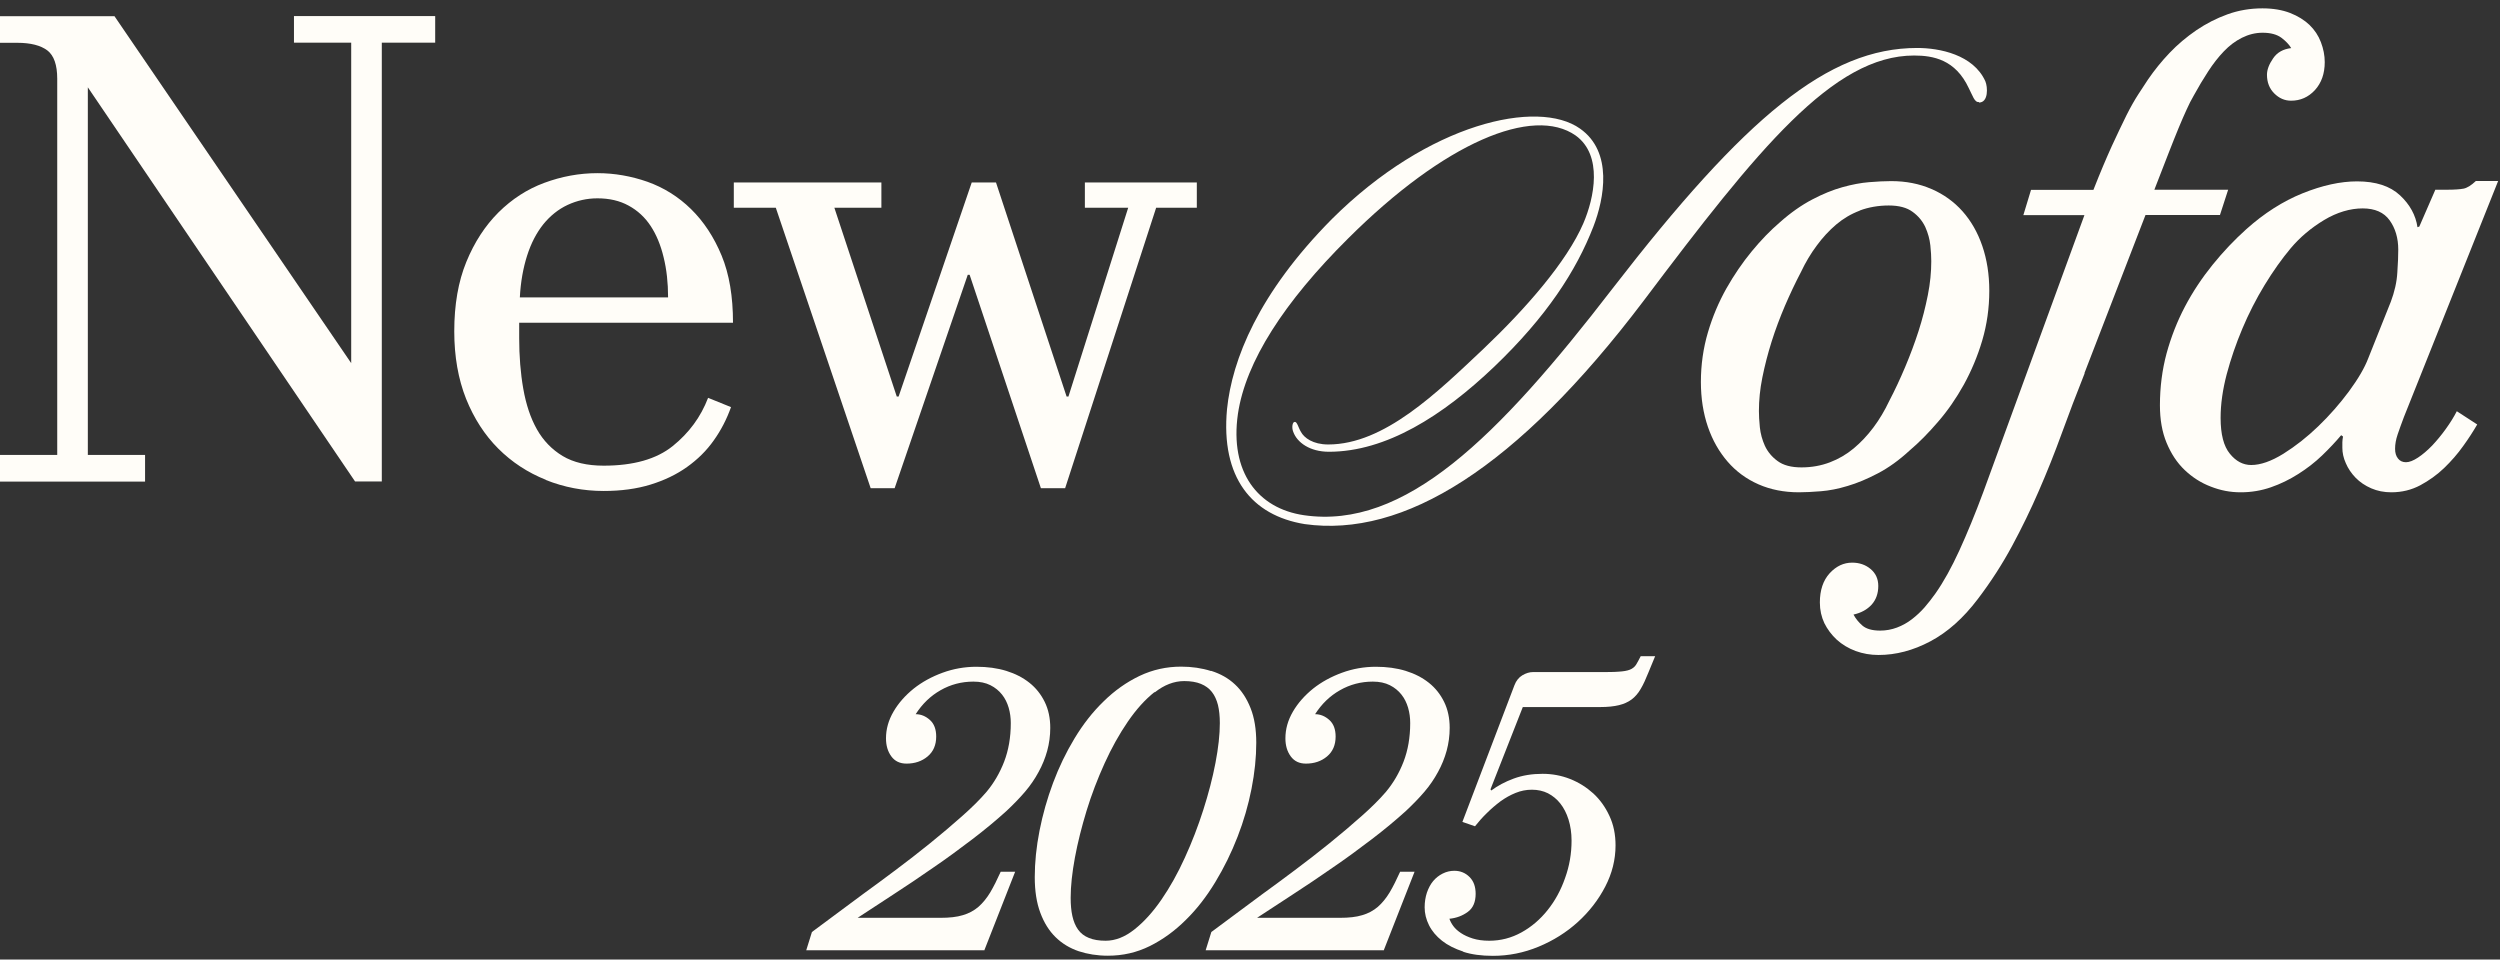 <svg width="1149" height="441" viewBox="0 0 1149 441" fill="none" xmlns="http://www.w3.org/2000/svg">
<rect x="0" y="0" width="1149" height="441" fill="#333333" stroke="none"/>
<path d="M452.562 436.745H370.548L373.166 428.343L396.79 410.808C401.357 407.52 406.289 403.867 411.647 399.848C417.005 395.83 422.302 391.75 427.477 387.549C432.653 383.348 437.584 379.207 442.151 375.128C446.778 371.049 450.492 367.335 453.415 363.925C456.764 359.906 459.504 355.279 461.513 350.043C463.522 344.806 464.557 338.9 464.557 332.325C464.557 329.889 464.253 327.576 463.583 325.262C462.913 323.009 461.939 321 460.539 319.234C459.138 317.468 457.373 316.007 455.181 314.911C452.989 313.815 450.431 313.267 447.387 313.267C441.907 313.267 436.854 314.607 432.287 317.225C427.66 319.843 423.885 323.496 420.84 328.245C423.276 328.245 425.468 329.159 427.416 330.924C429.365 332.69 430.278 335.247 430.278 338.535C430.278 342.432 428.938 345.476 426.32 347.668C423.702 349.86 420.475 350.956 416.639 350.956C413.595 350.956 411.281 349.86 409.637 347.607C407.993 345.354 407.202 342.615 407.202 339.327C407.202 335.065 408.359 330.985 410.672 327.028C412.986 323.07 416.091 319.599 419.927 316.494C423.763 313.45 428.208 311.014 433.2 309.188C438.193 307.361 443.369 306.448 448.787 306.448C453.78 306.448 458.347 307.057 462.487 308.335C466.627 309.614 470.159 311.441 473.142 313.815C476.126 316.19 478.439 319.112 480.144 322.583C481.849 326.053 482.701 330.072 482.701 334.517C482.701 338.17 482.214 341.701 481.301 345.05C480.388 348.399 479.048 351.687 477.343 354.792C475.639 357.958 473.568 361.002 471.072 363.925C468.576 366.847 465.714 369.77 462.609 372.693C458.042 376.833 452.867 381.156 446.961 385.661C441.055 390.167 435.027 394.612 428.756 398.874C422.545 403.197 416.396 407.337 410.368 411.234C404.34 415.131 398.982 418.662 394.172 421.828H432.287C436.367 421.828 439.776 421.463 442.516 420.61C445.256 419.819 447.631 418.54 449.701 416.775C451.71 415.009 453.537 412.756 455.12 410.138C456.703 407.459 458.286 404.293 459.93 400.64H466.566L452.38 436.806L452.562 436.745Z" fill="#FFFDF8"/>
<path d="M556.678 308.336C560.94 309.676 564.593 311.746 567.577 314.546C570.621 317.347 572.996 321.001 574.761 325.445C576.527 329.89 577.38 335.187 577.38 341.398C577.38 348.095 576.649 355.158 575.188 362.586C573.726 370.014 571.595 377.382 568.795 384.566C565.994 391.812 562.584 398.753 558.566 405.39C554.547 412.026 550.041 417.871 544.988 422.803C539.995 427.796 534.454 431.814 528.487 434.798C522.46 437.781 516.067 439.243 509.186 439.243C504.315 439.243 499.81 438.512 495.73 437.172C491.651 435.772 488.12 433.641 485.136 430.718C482.153 427.796 479.839 424.082 478.134 419.515C476.429 414.949 475.577 409.53 475.577 403.137C475.577 396.317 476.308 389.194 477.769 381.766C479.23 374.337 481.3 367.031 483.979 359.846C486.658 352.662 489.946 345.842 493.843 339.388C497.74 332.934 502.184 327.211 507.238 322.34C512.231 317.408 517.771 313.511 523.738 310.65C529.766 307.788 536.098 306.388 542.857 306.388C547.728 306.388 552.355 307.057 556.556 308.397L556.678 308.336ZM530.619 318.078C526.235 321.548 522.155 326.115 518.319 331.717C514.484 337.318 510.891 343.711 507.664 350.835C504.437 357.959 501.636 365.265 499.384 372.633C497.131 380.061 495.304 387.245 494.026 394.186C492.747 401.127 492.077 407.277 492.077 412.635C492.077 415.801 492.321 418.602 492.869 421.037C493.417 423.473 494.269 425.543 495.487 427.248C496.705 428.953 498.349 430.231 500.48 431.084C502.55 431.936 505.107 432.362 508.151 432.362C512.596 432.362 516.98 430.658 521.364 427.187C525.748 423.716 529.888 419.15 533.785 413.487C537.681 407.825 541.274 401.432 544.562 394.186C547.849 387.002 550.65 379.695 553.025 372.267C555.399 364.839 557.287 357.654 558.626 350.652C559.966 343.65 560.636 337.562 560.636 332.325C560.636 329.159 560.331 326.359 559.783 324.045C559.174 321.67 558.261 319.661 556.982 318.017C555.704 316.373 553.999 315.155 551.929 314.303C549.859 313.451 547.241 313.024 544.257 313.024C539.569 313.024 535.063 314.79 530.74 318.2L530.619 318.078Z" fill="#FFFDF8"/>
<path d="M636.136 436.745H554.121L556.739 428.343L580.363 410.808C584.93 407.52 589.862 403.867 595.22 399.848C600.578 395.83 605.875 391.75 611.05 387.549C616.226 383.348 621.157 379.207 625.724 375.128C630.351 371.049 634.065 367.335 636.988 363.925C640.337 359.906 643.077 355.279 645.086 350.043C647.095 344.806 648.13 338.9 648.13 332.325C648.13 329.889 647.826 327.576 647.156 325.262C646.486 323.009 645.512 321 644.112 319.234C642.711 317.468 640.946 316.007 638.754 314.911C636.562 313.815 634.004 313.267 630.96 313.267C625.48 313.267 620.427 314.607 615.86 317.225C611.233 319.843 607.458 323.496 604.414 328.245C606.849 328.245 609.041 329.159 610.989 330.924C612.938 332.69 613.851 335.247 613.851 338.535C613.851 342.432 612.511 345.476 609.893 347.668C607.275 349.86 604.048 350.956 600.212 350.956C597.168 350.956 594.854 349.86 593.21 347.607C591.566 345.354 590.775 342.615 590.775 339.327C590.775 335.065 591.932 330.985 594.245 327.028C596.559 323.07 599.664 319.599 603.5 316.494C607.336 313.45 611.781 311.014 616.774 309.188C621.766 307.361 626.942 306.448 632.361 306.448C637.353 306.448 641.92 307.057 646.06 308.335C650.2 309.614 653.732 311.441 656.715 313.815C659.699 316.19 662.012 319.112 663.717 322.583C665.422 326.053 666.274 330.072 666.274 334.517C666.274 338.17 665.787 341.701 664.874 345.05C663.961 348.399 662.621 351.687 660.916 354.792C659.212 357.958 657.141 361.002 654.645 363.925C652.149 366.847 649.287 369.77 646.182 372.693C641.615 376.833 636.44 381.156 630.534 385.661C624.628 390.167 618.6 394.612 612.329 398.874C606.118 403.197 599.969 407.337 593.941 411.234C587.913 415.131 582.555 418.662 577.745 421.828H615.86C619.94 421.828 623.349 421.463 626.089 420.61C628.829 419.819 631.204 418.54 633.274 416.775C635.283 415.009 637.11 412.756 638.693 410.138C640.276 407.459 641.859 404.293 643.503 400.64H650.139L635.953 436.806L636.136 436.745Z" fill="#FFFDF8"/>
<path d="M672.545 437.356C668.648 436.077 665.36 434.433 662.742 432.363C660.124 430.293 658.114 427.918 656.775 425.239C655.435 422.56 654.766 419.82 654.766 417.019C654.766 414.584 655.131 412.331 655.801 410.261C656.531 408.191 657.445 406.425 658.662 404.964C659.88 403.503 661.341 402.346 663.046 401.493C664.751 400.641 666.517 400.215 668.404 400.215C671.205 400.215 673.519 401.189 675.406 403.076C677.294 404.964 678.207 407.521 678.207 410.809C678.207 414.584 676.989 417.385 674.615 419.09C672.24 420.855 669.378 421.951 666.151 422.256C666.517 423.352 667.126 424.508 667.978 425.665C668.83 426.822 669.987 427.857 671.449 428.831C672.91 429.806 674.736 430.658 676.868 431.328C678.999 431.998 681.556 432.363 684.478 432.363C689.715 432.363 694.646 431.084 699.274 428.527C703.901 425.97 707.859 422.56 711.269 418.298C714.678 414.036 717.357 409.165 719.306 403.563C721.315 398.023 722.289 392.299 722.289 386.333C722.289 382.801 721.802 379.574 720.889 376.651C719.975 373.729 718.697 371.294 717.114 369.284C715.531 367.275 713.643 365.753 711.451 364.596C709.259 363.5 706.763 362.952 704.084 362.952C701.405 362.952 699.03 363.439 696.595 364.413C694.159 365.387 691.785 366.727 689.593 368.31C687.401 369.954 685.27 371.781 683.321 373.729C681.312 375.677 679.547 377.687 677.903 379.757L672.118 377.747L696.047 314.912C696.838 312.842 698.056 311.32 699.7 310.346C701.344 309.372 702.988 308.885 704.571 308.885H734.832C738.668 308.885 741.712 308.885 743.904 308.702C746.096 308.58 747.861 308.276 749.079 307.789C750.297 307.302 751.21 306.571 751.88 305.597C752.489 304.622 753.219 303.283 754.072 301.578H760.709L757.542 309.25C756.386 312.172 755.229 314.669 754.072 316.617C752.915 318.626 751.515 320.27 749.871 321.488C748.227 322.706 746.278 323.558 744.026 324.106C741.773 324.654 738.911 324.959 735.562 324.959H699.883L685.026 362.769L685.392 363.317C688.314 361.125 691.724 359.299 695.682 357.838C699.639 356.376 704.084 355.646 708.955 355.646C713.4 355.646 717.601 356.437 721.619 358.02C725.638 359.603 729.169 361.856 732.274 364.657C735.38 367.518 737.815 370.928 739.703 375.008C741.59 379.026 742.503 383.532 742.503 388.524C742.503 395.1 740.92 401.432 737.754 407.521C734.588 413.61 730.387 419.029 725.151 423.778C719.914 428.527 713.887 432.302 707.128 435.103C700.37 437.904 693.368 439.304 686.122 439.304C680.886 439.304 676.32 438.695 672.423 437.417L672.545 437.356Z" fill="#FFFDF8"/>
<path d="M0 221.329V209.09H26.303V36.172C26.303 29.84 24.781 25.517 21.797 23.203C18.753 20.889 14.126 19.672 7.915 19.672H0V7.433H52.606L161.411 166.896V19.611H135.108V7.373H200.013V19.611H175.476V221.268H163.177L40.368 40.13V209.09H66.671V221.329H0Z" fill="#FFFDF8"/>
<path d="M250.915 220.536C242.512 217.188 235.206 212.377 228.996 206.167C222.785 199.957 217.853 192.346 214.2 183.274C210.608 174.201 208.781 163.851 208.781 152.282C208.781 140.044 210.608 129.45 214.322 120.378C218.036 111.305 222.968 103.756 229.117 97.606C235.267 91.517 242.269 86.951 250.184 84.028C258.1 81.106 266.197 79.584 274.6 79.584C282.393 79.584 290.065 80.923 297.554 83.541C305.043 86.22 311.741 90.36 317.586 96.084C323.431 101.807 328.119 108.931 331.651 117.455C335.182 125.979 336.887 136.269 336.887 148.325H238.616V155.327C238.616 163.668 239.225 171.462 240.503 178.707C241.782 185.953 243.852 192.163 246.775 197.338C249.697 202.514 253.655 206.593 258.587 209.577C263.579 212.56 269.851 214.021 277.461 214.021C291.1 214.021 301.694 211.038 309.183 205.01C316.673 198.982 322.091 191.615 325.44 182.847L335.974 187.11C334.025 192.589 331.407 197.704 328.058 202.392C324.771 207.08 320.63 211.16 315.759 214.63C310.888 218.101 305.287 220.78 298.955 222.728C292.622 224.677 285.438 225.651 277.461 225.651C268.085 225.651 259.256 223.946 250.854 220.597L250.915 220.536ZM307.052 136.695C307.052 129.998 306.383 123.787 304.982 118.186C303.643 112.584 301.634 107.774 299.015 103.816C296.397 99.859 293.049 96.754 288.908 94.501C284.829 92.248 280.019 91.152 274.6 91.152C269.729 91.152 265.162 92.187 260.839 94.196C256.577 96.206 252.863 99.189 249.697 103.086C246.592 106.983 244.096 111.732 242.269 117.455C240.442 123.178 239.286 129.572 238.92 136.695H307.052Z" fill="#FFFDF8"/>
<path d="M400.155 224.373L356.56 95.476H337.259V83.847H405.087V95.476H383.472L412.15 182.24H413.002L446.612 83.847H457.754L490.206 182.24H491.059L518.519 95.476H498.609V83.847H550.058V95.476H531.366L489.537 224.373H478.394L445.637 126.285H444.785L411.176 224.373H400.033H400.155Z" fill="#FFFDF8"/>
<path d="M909.533 46.889C907.463 47.193 906.611 43.844 904.845 40.496C898.695 27.344 888.466 25.517 879.699 25.517C842.558 25.517 808.096 68.26 755.429 138.219C696.978 215.484 644.919 247.267 599.62 240.874C575.326 236.916 561.017 219.503 563.94 188.024C566.254 165.435 578.248 134.87 612.162 100.652C656.61 56.387 706.902 45.367 726.203 59.127C741.425 69.843 737.285 91.214 732.353 104.061C724.437 124.519 710.738 145.586 686.749 168.54C663.064 191.129 637.065 207.63 610.762 207.63C601.994 207.63 596.149 203.368 594.383 198.497C593.531 196.366 594.079 193.93 594.992 193.93C596.149 193.626 596.758 196.67 597.915 198.497C599.376 201.237 603.456 204.281 610.457 204.281C636.213 204.281 660.446 180.474 681.817 160.321C701.118 141.994 720.115 120.318 727.725 102.6C732.718 90.971 736.797 71.426 724.194 62.293C704.588 48.533 663.977 65.337 619.53 109.663C590.304 138.706 572.464 166.166 568.933 190.338C565.158 216.885 578.005 233.689 599.315 236.794C645.528 243.492 688.21 201.358 741.12 132.617C802.251 53.525 840.244 22.047 881.16 22.047C891.389 22.047 906.915 25.091 912.456 37.33C913.613 40.069 913.917 47.132 909.533 47.132V46.889Z" fill="#FFFDF8"/>
<path d="M887.795 86.891C893.336 89.326 898.085 92.736 901.982 97.12C905.879 101.503 908.923 106.801 911.054 113.011C913.185 119.221 914.281 126.102 914.281 133.652C914.281 141.567 913.185 149.178 911.054 156.423C908.923 163.669 906.061 170.427 902.591 176.759C899.059 183.092 895.162 188.754 890.718 193.869C886.334 198.983 882.011 203.367 877.688 207.02C872.817 211.526 867.946 214.996 863.075 217.553C858.204 220.111 853.577 222.059 849.193 223.338C844.809 224.677 840.73 225.469 836.894 225.773C833.119 226.078 829.709 226.26 826.787 226.26C819.967 226.26 813.757 225.043 808.216 222.607C802.676 220.172 797.926 216.701 794.03 212.195C790.133 207.69 787.088 202.393 784.957 196.182C782.826 189.972 781.73 183.092 781.73 175.542C781.73 167.626 782.826 160.016 784.957 152.77C787.088 145.524 789.95 138.827 793.421 132.616C796.952 126.406 800.849 120.683 805.111 115.507C809.373 110.332 813.696 105.887 817.958 102.234C823.012 97.728 828.004 94.258 832.875 91.701C837.746 89.143 842.374 87.256 846.757 86.038C851.141 84.82 855.221 84.029 859.057 83.724C862.832 83.42 866.241 83.237 869.164 83.237C875.983 83.237 882.194 84.455 887.734 86.891H887.795ZM854.734 96.815C850.715 98.337 847.123 100.468 843.896 103.208C840.669 105.948 837.685 109.175 835.006 112.828C832.266 116.481 829.831 120.561 827.7 125.067C825.143 129.937 822.707 135.113 820.394 140.471C818.08 145.89 816.01 151.37 814.244 156.971C812.478 162.573 811.078 168.053 809.982 173.471C808.886 178.89 808.399 184.005 808.399 188.876C808.399 190.885 808.521 193.381 808.825 196.365C809.129 199.348 809.921 202.149 811.139 204.889C812.417 207.629 814.366 210.003 816.984 211.891C819.602 213.839 823.255 214.814 827.943 214.814C832.632 214.814 836.955 214.022 840.973 212.5C844.992 210.978 848.645 208.847 851.933 206.107C855.221 203.367 858.265 200.14 861.005 196.487C863.745 192.833 866.18 188.754 868.311 184.248C870.869 179.377 873.304 174.141 875.618 168.661C877.932 163.182 880.002 157.641 881.767 152.161C883.533 146.681 884.934 141.141 886.029 135.661C887.125 130.181 887.613 124.945 887.613 120.074C887.613 118.064 887.491 115.568 887.186 112.767C886.882 109.906 886.09 107.105 884.873 104.365C883.594 101.625 881.646 99.251 879.027 97.363C876.409 95.415 872.756 94.441 868.068 94.441C863.38 94.441 858.752 95.232 854.734 96.754V96.815Z" fill="#FFFDF8"/>
<path d="M958.12 171.523C954.406 180.9 950.875 190.094 947.587 199.166C944.299 208.238 940.767 217.067 937.053 225.591C933.339 234.176 929.26 242.578 924.754 250.92C920.249 259.261 915.012 267.42 908.984 275.335C902.348 284.103 895.102 290.557 887.187 294.758C879.272 298.959 871.357 301.029 863.38 301.029C859.666 301.029 856.196 300.421 852.847 299.203C849.559 297.985 846.636 296.219 844.201 294.027C841.765 291.775 839.878 289.217 838.478 286.417C837.138 283.555 836.407 280.389 836.407 276.918C836.407 271.195 837.93 266.75 840.913 263.462C843.957 260.174 847.367 258.591 851.264 258.591C854.552 258.591 857.413 259.566 859.727 261.514C862.041 263.462 863.259 266.02 863.259 269.307C863.259 272.778 862.223 275.64 860.214 277.892C858.144 280.145 855.404 281.667 851.873 282.459C852.847 284.286 854.186 285.99 855.952 287.513C857.718 289.035 860.458 289.826 864.111 289.826C866.851 289.826 869.408 289.339 871.844 288.426C874.279 287.513 876.593 286.234 878.724 284.59C880.855 282.946 882.803 281.12 884.569 279.11C886.335 277.101 887.979 274.909 889.562 272.717C893.276 267.42 896.929 260.844 900.521 252.99C904.114 245.135 907.767 236.246 911.481 226.261L957.998 98.885H929.93L933.461 87.256H962.139C965.244 79.341 968.106 72.582 970.602 67.103C973.159 61.623 975.351 56.934 977.299 53.038C979.248 49.141 981.074 45.975 982.718 43.418C984.362 40.86 985.884 38.608 987.224 36.538C990.147 32.275 993.434 28.196 997.149 24.299C1000.86 20.402 1004.94 16.993 1009.45 13.888C1013.95 10.843 1018.7 8.408 1023.76 6.581C1028.81 4.755 1034.17 3.841 1039.83 3.841C1044.7 3.841 1048.96 4.572 1052.56 5.972C1056.15 7.373 1059.13 9.26 1061.44 11.452C1063.76 13.705 1065.52 16.323 1066.68 19.367C1067.84 22.412 1068.45 25.456 1068.45 28.561C1068.45 33.858 1066.92 38.12 1063.94 41.408C1060.9 44.696 1057.24 46.279 1052.98 46.279C1050.06 46.279 1047.5 45.183 1045.25 42.931C1043 40.678 1041.9 37.816 1041.9 34.346C1041.9 32.093 1042.81 29.596 1044.7 26.857C1046.53 24.117 1049.33 22.534 1053.04 22.107C1052.07 20.463 1050.55 18.88 1048.54 17.358C1046.47 15.836 1043.61 15.044 1039.89 15.044C1036.6 15.044 1033.44 15.836 1030.39 17.358C1027.35 18.88 1024.61 20.951 1022.05 23.63C1019.49 26.308 1017.12 29.353 1014.87 32.823C1012.61 36.294 1010.42 39.947 1008.29 43.844C1007.13 45.853 1005.98 48.045 1004.94 50.42C1003.85 52.794 1002.63 55.595 1001.29 58.822C999.949 62.11 998.366 66.007 996.6 70.573C994.835 75.14 992.704 80.68 990.146 87.195H1024.06L1020.29 98.825H986.067L957.998 171.523H958.12Z" fill="#FFFDF8"/>
<path d="M1119.23 87.196H1124.77C1128.06 87.196 1130.55 87.013 1132.2 86.709C1133.84 86.404 1135.73 85.247 1137.92 83.177H1148.15L1104.86 191.617C1103.7 194.661 1102.73 197.401 1101.94 199.714C1101.14 202.089 1100.78 204.22 1100.78 206.29C1100.78 208.117 1101.2 209.578 1102.12 210.735C1102.97 211.831 1104.19 212.44 1105.77 212.44C1107.35 212.44 1109.18 211.709 1111.31 210.309C1113.44 208.908 1115.57 207.082 1117.77 204.829C1119.9 202.576 1122.03 200.019 1124.04 197.218C1126.11 194.356 1127.81 191.617 1129.15 188.998L1138.53 195.087C1136.76 198.131 1134.63 201.48 1132.07 205.012C1129.52 208.604 1126.59 211.953 1123.31 215.119C1120.02 218.285 1116.3 220.903 1112.35 223.034C1108.33 225.165 1103.94 226.261 1099.01 226.261C1095.72 226.261 1092.62 225.652 1089.82 224.434C1087.02 223.217 1084.58 221.573 1082.63 219.564C1080.69 217.554 1079.16 215.302 1078.13 212.866C1077.03 210.431 1076.55 208.056 1076.55 205.864V203.246C1076.55 202.515 1076.67 201.663 1076.85 200.628L1076 200.019C1073.44 203.063 1070.52 206.168 1067.23 209.335C1063.94 212.501 1060.23 215.362 1056.27 217.859C1052.25 220.416 1048.11 222.425 1043.73 223.947C1039.34 225.47 1034.72 226.261 1029.85 226.261C1024.97 226.261 1020.59 225.409 1016.08 223.643C1011.58 221.938 1007.62 219.381 1004.09 216.032C1000.56 212.683 997.819 208.482 995.749 203.49C993.679 198.497 992.704 192.773 992.704 186.259C992.704 177.917 993.739 169.941 995.749 162.452C997.819 154.902 1000.62 147.717 1004.21 140.898C1007.8 134.079 1012.07 127.686 1016.94 121.658C1021.81 115.63 1026.98 110.211 1032.4 105.34C1040.56 98.034 1049.21 92.493 1058.28 88.84C1067.35 85.186 1075.69 83.36 1083.3 83.36C1091.89 83.36 1098.46 85.491 1103.03 89.753C1107.6 94.015 1110.28 98.947 1111.07 104.427L1111.92 104.122L1119.23 87.317V87.196ZM1098.77 138.828C1100.53 134.139 1101.57 129.634 1101.81 125.25C1102.12 120.866 1102.24 117.335 1102.24 114.717C1102.24 109.419 1100.9 104.914 1098.28 101.261C1095.66 97.607 1091.52 95.781 1085.86 95.781C1080.2 95.781 1074.11 97.546 1068.14 101.139C1062.18 104.731 1057.06 109.054 1052.8 114.108C1048.72 118.979 1044.7 124.641 1040.8 131.034C1036.91 137.427 1033.5 144.125 1030.58 151.066C1027.65 158.007 1025.28 164.948 1023.39 172.011C1021.56 179.013 1020.59 185.711 1020.59 192.043C1020.59 199.593 1021.99 205.072 1024.85 208.543C1027.65 212.014 1030.94 213.718 1034.66 213.718C1038.92 213.718 1043.85 212.014 1049.45 208.543C1054.99 205.072 1060.35 200.871 1065.52 195.879C1070.7 190.886 1075.39 185.528 1079.59 179.865C1083.79 174.142 1086.77 169.088 1088.48 164.583L1098.71 138.95L1098.77 138.828Z" fill="#FFFDF8"/>
</svg>
